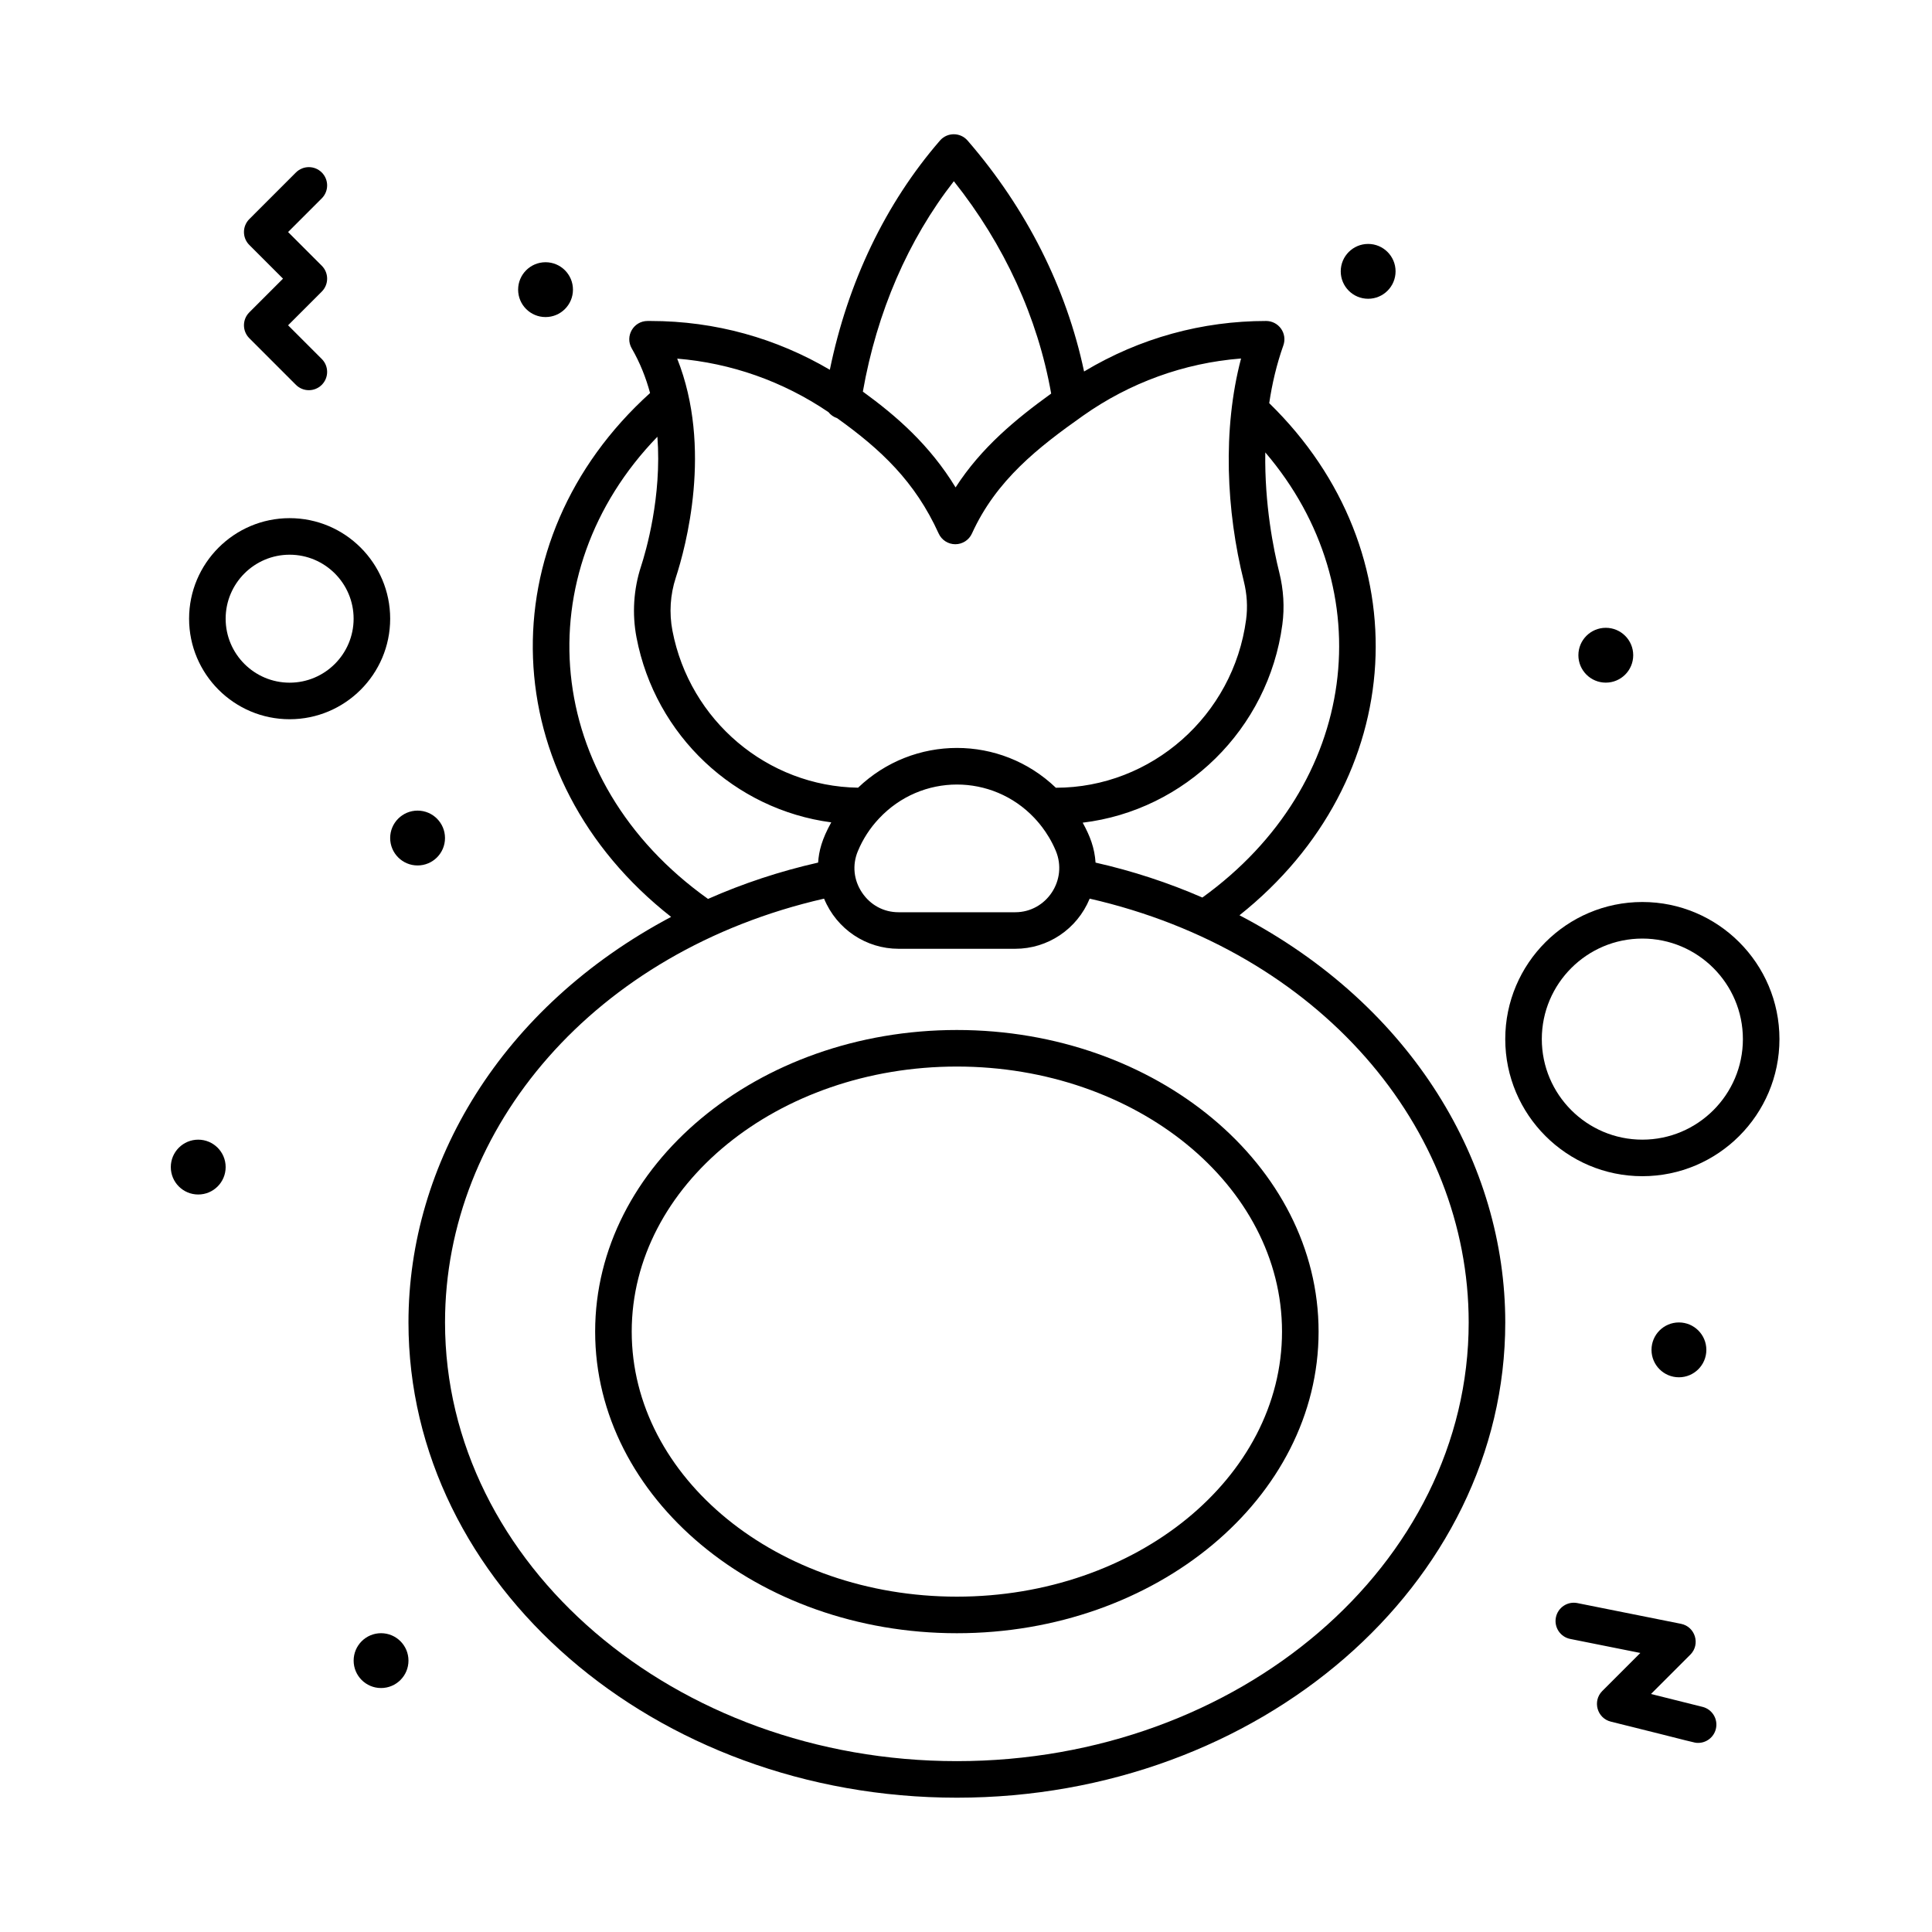 <?xml version="1.0" encoding="UTF-8"?>
<!-- Uploaded to: SVG Repo, www.svgrepo.com, Generator: SVG Repo Mixer Tools -->
<svg fill="#000000" width="800px" height="800px" version="1.1" viewBox="144 144 512 512" xmlns="http://www.w3.org/2000/svg">
 <g>
  <path d="m247.4 307.96c0-14.691-11.953-26.645-26.645-26.645-14.691 0-26.645 11.953-26.645 26.645 0 14.691 11.953 26.645 26.645 26.645 14.691 0 26.645-11.953 26.645-26.645zm-26.645 16.957c-9.348 0-16.957-7.606-16.957-16.957 0-9.348 7.606-16.957 16.957-16.957 9.348 0 16.957 7.606 16.957 16.957 0 9.348-7.609 16.957-16.957 16.957z"/>
  <path d="m579.24 383.04c-20.035 0-36.332 16.301-36.332 36.332 0 20.035 16.297 36.332 36.332 36.332 20.035 0 36.332-16.297 36.332-36.332 0-20.031-16.297-36.332-36.332-36.332zm0 62.98c-14.691 0-26.645-11.953-26.645-26.645s11.953-26.645 26.645-26.645c14.691 0 26.645 11.953 26.645 26.645s-11.953 26.645-26.645 26.645z"/>
  <path d="m472.47 386.56c44.98-35.785 48.312-96.316 7.887-135.72 0.75-5.078 1.945-10.238 3.746-15.312 0.527-1.484 0.301-3.129-0.609-4.414-0.906-1.285-2.383-2.051-3.957-2.051-16.914 0-33.445 4.492-48.246 13.387-4.688-22.152-15.262-43.184-30.871-61.199-1.93-2.227-5.391-2.231-7.32 0-14.422 16.645-24.418 37.523-29.184 60.742-14.113-8.305-30.309-12.93-47.488-12.93h-0.816c-3.727 0-6.062 4.047-4.191 7.273 2.195 3.785 3.758 7.773 4.856 11.82-43.25 39.062-41.34 102.01 5.574 138.83-45.141 23.93-69.602 65.434-69.602 107.47 0 69.449 65.195 125.95 145.33 125.95 80.137 0 145.33-56.504 145.33-125.95 0-41.895-24.379-83.848-70.434-107.9zm-9.824-4.703c-9.02-3.93-18.512-7.043-28.312-9.258-0.258-3.922-1.473-7.066-3.41-10.582 27.055-3.246 49.215-24.738 52.914-52.535 0.605-4.551 0.328-9.195-0.82-13.793-1.523-6.09-3.922-18.012-3.703-31.797 31.125 36.438 24.816 88.039-16.668 117.96zm-91.316-12.262c1.328-3.207 3.211-6.125 5.606-8.672 11.281-12.043 30.023-11.93 41.152-0.188 0.242 0.309 3.488 3.441 5.695 8.707 3.262 7.766-2.457 16.312-10.727 16.312h-30.938c-3.934 0-7.461-1.902-9.68-5.223-2.215-3.309-2.617-7.297-1.109-10.938zm25.449-177.57c13.379 16.816 22.223 36.121 25.793 56.277-9.285 6.703-18.508 14.27-25.332 24.867-6.902-11.316-15.727-18.961-24.574-25.387 3.719-21.09 11.984-40.203 24.113-55.758zm-33.23 61.191c0.578 0.73 1.359 1.293 2.285 1.594 11.613 8.305 20.656 16.789 26.922 30.578 0.785 1.73 2.512 2.84 4.41 2.84 1.898 0 3.625-1.109 4.41-2.84 6.438-14.168 17.598-22.852 29.438-31.215 12.344-8.723 26.75-13.984 41.883-15.168-4.965 18.773-3.918 40.453 0.723 59.023 0.852 3.41 1.059 6.832 0.613 10.168-3.379 25.402-25.055 44.562-50.418 44.566-14.672-14.066-37.723-14.062-52.418-0.016-24-0.359-44.625-17.75-49.199-41.629-0.891-4.66-0.586-9.504 0.887-14.012 2.652-8.117 9.793-34.414 0.379-58.066 14.238 1.18 27.965 5.969 40.086 14.176zm-45.332 6.523c1.207 15.941-3.086 30.523-4.34 34.355-1.98 6.062-2.394 12.582-1.195 18.848 4.988 26.059 26.078 45.621 51.609 48.992-2.496 4.496-3.273 7.578-3.481 10.66-10.113 2.289-19.898 5.523-29.176 9.629-44.125-31.418-48.395-86.379-13.418-122.48zm79.359 350.98c-74.793 0-135.64-52.156-135.64-116.27 0-51.609 39.531-98.363 100.45-112.3 3.363 8.145 11.191 13.289 19.738 13.289h30.938c8.555 0 16.359-5.148 19.715-13.289 60.941 13.949 100.44 60.645 100.44 112.31 0 64.109-60.852 116.26-135.64 116.26z"/>
  <path d="m210.07 233.63 12.352 12.355c1.895 1.891 4.957 1.891 6.852 0 1.891-1.891 1.891-4.961 0-6.852l-8.93-8.93 8.93-8.93c1.891-1.891 1.891-4.961 0-6.852l-8.93-8.93 8.93-8.93c1.891-1.891 1.891-4.961 0-6.852s-4.957-1.891-6.852 0l-12.352 12.355c-1.891 1.891-1.891 4.961 0 6.852l8.93 8.93-8.93 8.93c-1.891 1.891-1.891 4.957 0 6.852z"/>
  <path d="m595.19 596.34-13.66-3.414 10.422-10.422c2.723-2.719 1.332-7.414-2.477-8.176l-27.449-5.492c-2.625-0.527-5.176 1.176-5.699 3.801-0.523 2.621 1.176 5.176 3.801 5.699l18.574 3.715-10.074 10.074c-2.66 2.66-1.398 7.215 2.25 8.125 23.023 5.703 22.016 5.637 23.141 5.637 2.172 0 4.144-1.469 4.695-3.672 0.648-2.598-0.93-5.227-3.523-5.875z"/>
  <path d="m295.84 220.76c0 4.016-3.25 7.266-7.266 7.266-4.012 0-7.266-3.25-7.266-7.266 0-4.012 3.254-7.266 7.266-7.266 4.016 0 7.266 3.254 7.266 7.266"/>
  <path d="m513.84 215.91c0 4.012-3.254 7.266-7.266 7.266-4.016 0-7.266-3.254-7.266-7.266 0-4.012 3.25-7.266 7.266-7.266 4.012 0 7.266 3.254 7.266 7.266"/>
  <path d="m576.82 317.64c0 4.012-3.254 7.266-7.266 7.266-4.016 0-7.266-3.254-7.266-7.266s3.25-7.266 7.266-7.266c4.012 0 7.266 3.254 7.266 7.266"/>
  <path d="m596.2 501.73c0 4.012-3.254 7.266-7.269 7.266-4.012 0-7.266-3.254-7.266-7.266 0-4.016 3.254-7.269 7.266-7.269 4.016 0 7.269 3.254 7.269 7.269"/>
  <path d="m252.25 584.08c0 4.016-3.254 7.266-7.266 7.266s-7.266-3.25-7.266-7.266c0-4.012 3.254-7.266 7.266-7.266s7.266 3.254 7.266 7.266"/>
  <path d="m203.8 453.29c0 4.016-3.254 7.266-7.269 7.266-4.012 0-7.266-3.25-7.266-7.266 0-4.012 3.254-7.266 7.266-7.266 4.016 0 7.269 3.254 7.269 7.266"/>
  <path d="m261.93 366.09c0 4.012-3.25 7.266-7.266 7.266-4.012 0-7.266-3.254-7.266-7.266 0-4.016 3.254-7.269 7.266-7.269 4.016 0 7.266 3.254 7.266 7.269"/>
  <path d="m397.58 416.96c-52.855 0-95.859 35.855-95.859 79.93s43.004 79.93 95.859 79.93 95.859-35.859 95.859-79.93c-0.004-44.074-43.004-79.93-95.859-79.93zm0 150.17c-47.516 0-86.168-31.512-86.168-70.242s38.656-70.242 86.168-70.242c47.516 0 86.168 31.512 86.168 70.242s-38.656 70.242-86.168 70.242z"/>
 </g>
</svg>